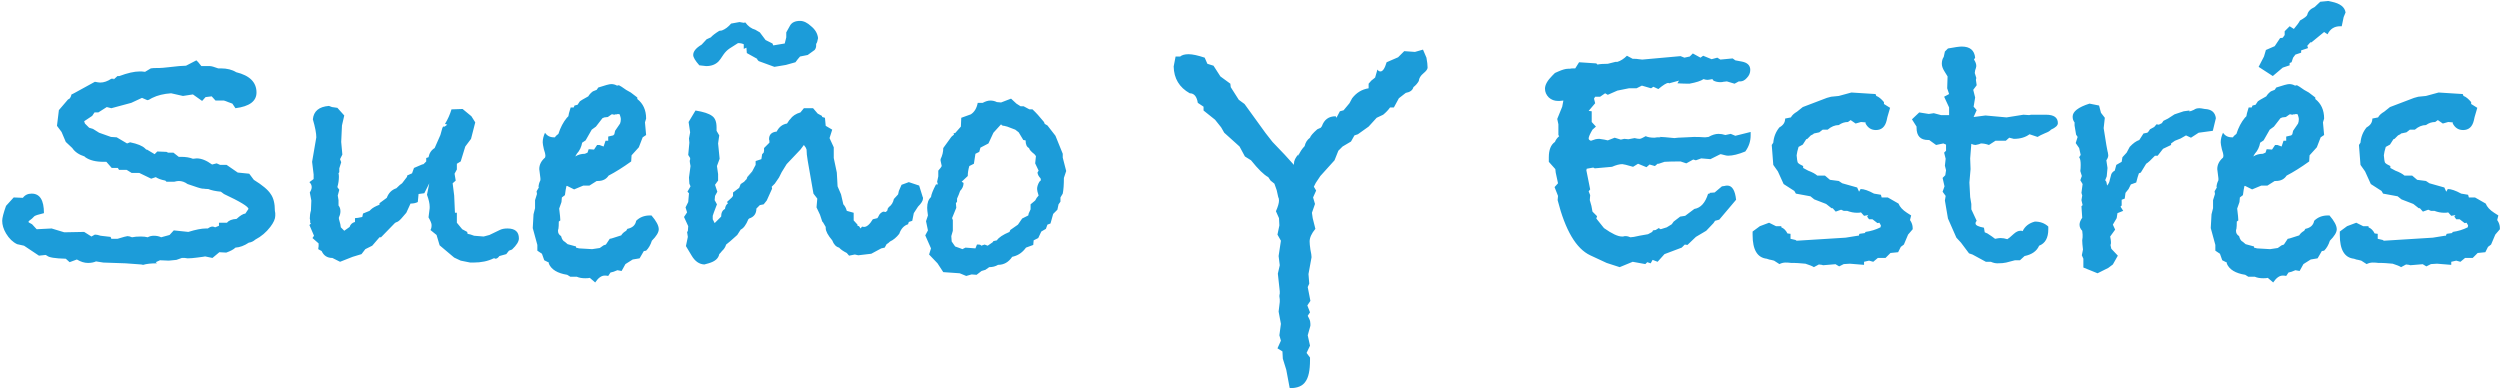 <svg width="470" height="73" viewBox="0 0 470 73" fill="none" xmlns="http://www.w3.org/2000/svg">
<path d="M51.75 40.576C51.75 41.152 51.438 41.848 50.814 42.664C50.046 43.672 49.11 44.464 48.006 45.04C47.622 45.376 47.214 45.568 46.782 45.616C45.918 46.192 45.078 46.504 44.262 46.552C43.926 46.888 43.35 47.2 42.534 47.488L41.238 47.416L39.942 48.496L38.574 48.208L38.142 48.28L37.062 48.424C36.342 48.52 35.742 48.568 35.262 48.568C35.166 48.568 34.998 48.544 34.758 48.496C34.518 48.496 34.326 48.496 34.182 48.496L33.174 48.856L31.734 49L30.078 48.928L29.286 49.288L29.502 49.504C28.398 49.504 27.534 49.6 26.91 49.792L26.55 49.72L23.598 49.504L19.422 49.36L18.054 49.144C17.622 49.336 17.118 49.432 16.542 49.432C15.87 49.432 15.174 49.216 14.454 48.784L13.086 49.288L12.366 48.64C10.35 48.592 9.174 48.4 8.838 48.064L8.55 47.92C8.694 47.92 8.286 47.968 7.326 48.064L4.518 46.192L3.222 45.904C2.406 45.52 1.71 44.848 1.134 43.888C0.654 43.072 0.414 42.28 0.414 41.512C0.414 40.984 0.654 40.048 1.134 38.704L2.574 37.12L4.302 37.192C4.686 36.664 5.238 36.4 5.958 36.4C7.494 36.4 8.262 37.624 8.262 40.072C7.254 40.312 6.654 40.504 6.462 40.648C6.222 40.936 5.862 41.248 5.382 41.584V41.8L6.03 42.16L6.894 43.096L9.702 42.952L12.078 43.672L15.822 43.6L17.19 44.464L17.838 44.104C18.126 44.104 18.486 44.176 18.918 44.32L20.79 44.536L20.934 44.896H22.086C23.19 44.56 23.814 44.392 23.958 44.392C24.198 44.392 24.486 44.464 24.822 44.608C25.254 44.512 25.806 44.464 26.478 44.464C26.958 44.464 27.39 44.512 27.774 44.608C28.11 44.416 28.494 44.32 28.926 44.32C29.454 44.32 29.91 44.416 30.294 44.608L31.878 44.176L32.67 43.312L35.406 43.6C36.798 43.168 37.902 42.952 38.718 42.952H39.078C39.414 42.712 39.702 42.592 39.942 42.592C40.086 42.592 40.254 42.64 40.446 42.736C40.446 42.736 40.686 42.64 41.166 42.448V41.872H42.678C43.014 41.44 43.614 41.2 44.478 41.152C45.15 40.528 45.702 40.192 46.134 40.144C46.134 40.144 46.326 39.856 46.71 39.28C46.71 38.848 45.174 37.912 42.102 36.472L41.526 36.04C40.518 35.944 39.726 35.776 39.15 35.536C38.814 35.536 38.502 35.512 38.214 35.464H38.07C37.83 35.464 36.894 35.176 35.262 34.6C34.734 34.216 34.182 34.024 33.606 34.024C33.414 34.024 33.126 34.072 32.742 34.168H31.302L31.086 33.952C30.318 33.808 29.718 33.592 29.286 33.304L28.422 33.592L26.19 32.512H24.75L23.814 31.936H22.374L22.158 31.576H21.006L19.998 30.424H19.494C18.006 30.424 16.854 30.136 16.038 29.56L15.894 29.416C14.838 29.08 14.07 28.552 13.59 27.832L12.366 26.68L11.574 24.808L10.71 23.656L11.07 20.704L12.798 18.688C13.086 18.64 13.302 18.328 13.446 17.752C13.59 17.704 13.83 17.584 14.166 17.392L17.838 15.376C18.318 15.472 18.654 15.52 18.846 15.52C19.518 15.52 20.214 15.28 20.934 14.8H21.366V14.944L22.086 14.296H22.446C23.982 13.72 25.254 13.432 26.262 13.432H26.622L27.27 13.504L28.35 12.856C28.638 12.808 29.022 12.784 29.502 12.784H29.934C30.27 12.784 30.846 12.736 31.662 12.64C32.526 12.544 33.198 12.472 33.678 12.424L34.974 12.352L36.918 11.344C37.062 11.44 37.374 11.8 37.854 12.424H39.438C39.726 12.424 40.254 12.568 41.022 12.856H41.526C42.678 12.856 43.638 13.096 44.406 13.576C46.95 14.2 48.222 15.472 48.222 17.392C48.222 19.024 46.902 20.008 44.262 20.344L43.686 19.48C43.542 19.432 43.278 19.336 42.894 19.192C42.558 19.048 42.294 18.952 42.102 18.904H40.518L39.798 18.112L38.646 18.256L37.998 18.976L36.27 17.752L34.398 18.04L32.166 17.536C30.774 17.632 29.598 17.92 28.638 18.4L28.494 18.472C28.35 18.568 28.182 18.664 27.99 18.76C27.846 18.808 27.75 18.832 27.702 18.832L26.694 18.4L24.678 19.336L20.934 20.344L20.07 20.128L18.486 21.136H17.766L17.334 21.784L15.822 22.792L15.966 23.224C15.966 23.224 16.23 23.488 16.758 24.016L17.478 24.232L18.63 24.952L20.862 25.744L21.942 25.816L23.886 26.968L24.462 26.752C25.854 27.04 26.79 27.424 27.27 27.904L27.486 28.12H27.63C27.63 28.12 28.11 28.408 29.07 28.984L29.574 28.48L31.302 28.552L31.59 28.696H32.598L33.606 29.488H34.11C34.926 29.488 35.646 29.608 36.27 29.848C36.318 29.848 36.558 29.824 36.99 29.776C37.854 29.776 38.814 30.16 39.87 30.928L40.734 30.712L41.382 31H42.606L44.694 32.44L46.854 32.656L47.718 33.808C49.35 34.816 50.406 35.704 50.886 36.472C51.414 37.192 51.678 38.248 51.678 39.64C51.678 39.736 51.702 39.88 51.75 40.072C51.75 40.264 51.75 40.432 51.75 40.576ZM97.554 44.824C97.554 45.4 97.122 46.096 96.258 46.912L95.682 47.128L95.178 47.776L93.882 48.136C93.642 48.472 93.402 48.64 93.162 48.64C93.114 48.64 93.066 48.616 93.018 48.568C92.922 48.568 92.85 48.568 92.802 48.568C91.746 49.096 90.474 49.36 88.986 49.36H88.41L86.61 49L85.386 48.424L82.65 46.12L82.074 44.176L80.922 43.24C81.066 43.048 81.138 42.736 81.138 42.304C81.138 42.016 80.946 41.536 80.562 40.864L80.778 39.136V38.848C80.778 38.272 80.61 37.528 80.274 36.616L80.706 34.456L79.77 36.328L78.69 36.472L78.546 37.984C78.162 38.176 77.706 38.272 77.178 38.272L76.386 40L75.45 41.08C75.066 41.512 74.73 41.752 74.442 41.8L74.226 41.944L71.634 44.608H71.346L69.978 46.192L68.682 46.84L67.962 47.776L66.306 48.28L63.93 49.216L62.49 48.496C61.53 48.496 60.858 48.064 60.474 47.2L59.826 46.84C59.826 46.696 59.85 46.504 59.898 46.264C59.898 46.024 59.898 45.856 59.898 45.76L58.746 44.752L59.034 44.32L58.17 42.304L58.458 42.016L58.314 41.872C58.314 41.776 58.314 41.632 58.314 41.44C58.266 41.296 58.242 41.176 58.242 41.08C58.242 40.552 58.314 40.048 58.458 39.568L58.53 37.696L58.242 36.184C58.482 35.8 58.602 35.464 58.602 35.176C58.602 34.84 58.458 34.528 58.17 34.24L58.962 33.664V32.8L58.674 30.424L59.466 25.816C59.466 25.048 59.25 23.92 58.818 22.432C58.962 20.896 59.97 20.056 61.842 19.912L62.418 20.128L63.426 20.272L64.722 21.712L64.29 23.584L64.146 26.68L64.362 29.056L63.93 29.92L64.146 30.496L63.786 31.648V32.368L63.642 32.584C63.69 32.728 63.714 32.944 63.714 33.232C63.714 33.856 63.618 34.504 63.426 35.176L63.786 35.68L63.498 36.76L63.642 37.624V38.632C63.882 38.92 64.002 39.28 64.002 39.712C64.002 40.096 63.906 40.48 63.714 40.864V41.152C63.954 41.968 64.074 42.496 64.074 42.736L64.722 43.384C65.01 43.192 65.346 42.952 65.73 42.664C65.874 42.184 66.21 41.872 66.738 41.728V41.008C67.026 41.008 67.482 40.936 68.106 40.792L68.25 40.144L69.474 39.64L69.69 39.424C70.026 39.088 70.578 38.776 71.346 38.488V38.2L72.714 37.192C73.05 36.28 73.65 35.68 74.514 35.392C75.042 34.864 75.402 34.552 75.594 34.456L76.53 33.232V33.016L76.818 32.872L77.466 32.584L77.826 31.576L79.338 30.928L79.626 30.856C79.626 30.856 79.794 30.688 80.13 30.352V29.704L80.562 29.56C80.706 28.792 81.09 28.216 81.714 27.832L82.794 25.384L83.154 24.088L83.298 23.8H83.586L84.09 23.44L83.658 23.296C84.186 22.432 84.594 21.52 84.882 20.56L86.97 20.488L88.626 21.856L89.346 23.008L88.554 26.104L87.474 27.544L86.61 30.352L85.89 30.784V31.864L85.458 32.656L85.674 33.952L85.098 34.456L85.386 36.76L85.53 40H85.89V41.872L86.898 43.096L87.834 43.6L87.906 43.96C88.242 44.008 88.65 44.128 89.13 44.32L90.93 44.464L92.01 44.176L93.954 43.24C94.338 43.048 94.818 42.952 95.394 42.952C96.834 42.952 97.554 43.576 97.554 44.824ZM123.846 43.096C123.846 43.672 123.414 44.392 122.55 45.256C122.31 46.024 121.95 46.648 121.47 47.128L121.038 47.2L120.246 48.568L118.95 48.784L117.582 49.648L116.862 50.944L116.07 50.8C115.542 51.04 115.11 51.184 114.774 51.232L114.342 51.88C114.198 51.832 113.982 51.808 113.694 51.808C113.07 51.808 112.47 52.24 111.894 53.104L110.886 52.24C110.694 52.288 110.406 52.312 110.022 52.312C109.398 52.312 108.87 52.216 108.438 52.024H107.214L106.638 51.664C104.814 51.376 103.662 50.68 103.182 49.576V49.36L102.318 48.928L101.886 47.704L101.022 47.128V46.048L100.158 42.88L100.302 40.288L100.59 39.136V37.624L100.95 36.472L100.878 35.968L101.382 35.104L101.238 35.248C101.238 34.816 101.358 34.36 101.598 33.88V33.52L101.382 31.792C101.382 30.976 101.742 30.256 102.462 29.632C102.51 29.536 102.534 29.392 102.534 29.2C102.534 29.008 102.438 28.624 102.246 28.048C102.102 27.424 102.03 26.992 102.03 26.752C102.03 26.176 102.174 25.576 102.462 24.952C102.846 25.528 103.398 25.816 104.118 25.816H104.334C104.43 25.624 104.646 25.408 104.982 25.168C105.366 23.968 105.894 22.96 106.566 22.144L106.854 21.856C106.854 21.664 106.998 21.112 107.286 20.2H107.862L108.006 19.84L108.582 19.696C108.822 19.312 108.966 19.096 109.014 19.048C109.11 18.952 109.638 18.64 110.598 18.112C110.79 17.776 111.078 17.464 111.462 17.176C111.654 17.08 111.894 16.984 112.182 16.888L112.47 16.456C113.766 16.024 114.582 15.808 114.918 15.808C115.302 15.808 115.662 15.904 115.998 16.096L116.358 16.024L116.862 16.312C117.438 16.744 118.014 17.104 118.59 17.392L119.814 18.328V18.616C120.918 19.48 121.47 20.704 121.47 22.288L121.254 23.008L121.47 25.384L120.822 25.816L120.102 27.688L118.734 29.2L118.662 30.352C117.126 31.456 115.71 32.344 114.414 33.016C113.982 33.688 113.31 34.024 112.398 34.024H112.182L110.814 34.888H109.662L107.934 35.608L106.638 34.96H106.494C106.398 35.344 106.302 35.92 106.206 36.688L105.63 37.12L105.558 37.984L105.126 39.208C105.27 40.36 105.342 41.104 105.342 41.44L105.054 41.656C105.054 42.28 105.03 42.736 104.982 43.024C104.982 43.072 104.958 43.144 104.91 43.24C104.91 43.336 104.91 43.408 104.91 43.456C104.91 43.84 105.102 44.152 105.486 44.392C105.63 44.968 105.87 45.328 106.206 45.472L106.71 45.904L108.294 46.336V46.552L108.87 46.696L111.318 46.84L112.758 46.624L113.478 46.12L113.91 45.976L114.63 44.896L114.99 44.824L116.79 44.248C116.982 43.912 117.294 43.624 117.726 43.384L117.942 43.024C118.902 42.832 119.454 42.328 119.598 41.512C120.27 40.84 121.134 40.504 122.19 40.504H122.478C123.39 41.56 123.846 42.424 123.846 43.096ZM116.718 22.36C116.718 22.216 116.646 21.928 116.502 21.496L116.142 21.424L115.998 21.496C115.95 21.496 115.854 21.496 115.71 21.496C115.614 21.544 115.518 21.568 115.422 21.568C115.374 21.568 115.302 21.544 115.206 21.496C115.11 21.496 115.038 21.496 114.99 21.496L114.27 22L113.622 22.072L113.262 22.216L112.038 23.8L111.246 24.376L110.094 26.392L109.446 26.824C109.302 27.64 108.966 28.336 108.438 28.912L108.15 29.416C108.678 29.08 109.278 28.912 109.95 28.912L110.454 28.696L110.67 28.048L111.678 28.12L112.254 27.256H112.686L113.478 27.544L113.838 26.464H114.342V25.672L115.278 25.456L115.494 25.24L115.638 24.592L116.574 23.224C116.67 22.984 116.718 22.696 116.718 22.36ZM173.522 37.336C173.522 37.72 173.21 38.224 172.586 38.848L171.794 40.072L171.506 41.512L170.858 41.728L170.714 42.16C169.946 42.4 169.394 43 169.058 43.96C168.53 44.632 167.954 45.112 167.33 45.4C167.09 45.64 166.874 45.808 166.682 45.904L166.322 46.552L165.674 46.696L163.802 47.704L161.354 47.992L160.706 47.848L159.626 48.064L159.194 47.56C158.522 47.224 158.042 46.888 157.754 46.552C157.178 46.408 156.746 45.952 156.458 45.184C155.642 44.224 155.234 43.456 155.234 42.88V42.664L154.73 41.8L154.586 41.656L154.154 40.36L153.506 38.992L153.65 37.336L152.93 36.4L151.85 30.208C151.706 29.392 151.634 28.696 151.634 28.12L151.49 27.76L151.13 27.256L150.482 28.12L147.89 30.856L146.954 32.368L146.45 33.376L145.658 34.528L145.082 35.104L145.154 35.464L144.146 37.696L143.57 38.416L142.85 38.56L142.202 39.208C142.202 40.168 141.746 40.792 140.834 41.08L140.69 41.224C140.258 42.28 139.778 42.928 139.25 43.168L138.602 44.176C137.546 45.136 136.85 45.736 136.514 45.976C136.37 46.456 136.106 46.864 135.722 47.2C135.626 47.344 135.458 47.536 135.218 47.776C135.074 48.592 134.402 49.168 133.202 49.504L132.41 49.72C131.45 49.672 130.658 49.12 130.034 48.064L128.954 46.264L129.314 44.536L129.17 43.6L129.314 43.456L129.386 42.52L128.594 40.792L129.17 39.928L128.882 38.992L129.386 37.984L129.53 36.328L129.242 36.04L129.818 35.032L129.602 34.528L129.53 33.376L129.818 31.216C129.722 30.736 129.674 30.424 129.674 30.28C129.674 30.184 129.698 30.088 129.746 29.992C129.746 29.848 129.746 29.752 129.746 29.704L129.386 29.128L129.602 26.824L129.53 26.032L129.746 24.88L129.458 22.936L130.754 20.776C132.242 21.016 133.274 21.352 133.85 21.784C134.426 22.168 134.714 22.888 134.714 23.944V24.592L135.218 25.456L135.002 26.968L135.29 29.848L134.786 31.216L135.002 32.728V33.952L134.426 34.744L134.858 36.04L134.426 36.832L134.354 37.624L134.786 38.416L134.21 39.928L133.994 40.576V41.224L134.354 41.944L135.578 40.72C135.578 40 135.818 39.52 136.298 39.28C136.346 38.8 136.538 38.44 136.874 38.2L136.658 37.984L137.594 37.12L137.81 36.832V36.184L138.962 35.32L139.25 34.6L139.898 34.168L142.706 31C142.466 31.288 141.674 32.176 140.33 33.664V33.808L140.474 33.304L141.41 32.224L142.058 31V30.28L143.138 29.92L143.282 28.984L143.57 28.696L143.642 28.336V27.832L144.65 26.824C144.65 26.728 144.65 26.608 144.65 26.464C144.602 26.32 144.578 26.224 144.578 26.176C144.578 25.312 145.058 24.832 146.018 24.736C146.45 23.872 147.098 23.368 147.962 23.224L148.394 22.576L148.538 22.432C148.97 21.808 149.618 21.376 150.482 21.136L151.13 20.344H152.858L153.722 21.352L154.514 21.784L154.586 22L155.09 22.144L155.234 23.656L156.458 24.376L155.954 25.96L156.746 27.688V29.704L157.322 32.44L157.466 35.032L158.114 36.544L158.546 38.416C158.834 38.704 159.05 39.112 159.194 39.64L160.49 40V41.44L161.21 42.232V42.448L161.498 42.52L161.786 42.952L162.074 42.592C161.978 42.592 162.098 42.616 162.434 42.664C162.962 42.664 163.514 42.184 164.09 41.224L164.954 41.008L165.17 40.648C165.314 40.264 165.602 39.976 166.034 39.784L166.538 39.856L166.826 39.568L166.898 39.208L167.114 38.92C167.594 38.584 167.906 38.08 168.05 37.408L168.842 36.544L168.986 35.896L169.49 34.744L170.858 34.24L172.802 34.888L173.45 36.976C173.45 37.024 173.474 37.072 173.522 37.12C173.522 37.216 173.522 37.288 173.522 37.336ZM153.794 7.168C153.698 7.744 153.578 8.104 153.434 8.248V8.608C153.434 8.896 153.338 9.16 153.146 9.4L151.85 10.336L150.41 10.624L149.978 11.128L149.546 11.704L147.746 12.208L145.586 12.568L142.634 11.488C142.442 11.296 142.346 11.176 142.346 11.128V11.056L140.402 9.976L140.33 8.968L139.826 9.184V8.32C139.538 8.176 139.178 8.104 138.746 8.104L137.162 9.112C136.73 9.4 136.346 9.784 136.01 10.264C135.578 10.936 135.266 11.368 135.074 11.56C134.498 12.136 133.73 12.424 132.77 12.424C132.77 12.424 132.338 12.376 131.474 12.28C130.706 11.416 130.322 10.768 130.322 10.336C130.322 9.664 130.85 9.016 131.906 8.392L132.842 7.384L133.634 7.024C133.922 6.688 134.45 6.28 135.218 5.8L135.722 5.728C136.346 5.488 136.922 5.056 137.45 4.432L139.034 4.144L139.826 4.288L140.114 4.216C140.642 4.936 141.266 5.392 141.986 5.584L142.85 6.088L143.93 7.528L145.226 8.176L145.37 8.536L147.53 8.176L147.818 7.024V6.088L148.538 4.792C148.874 4.216 149.498 3.928 150.41 3.928C151.082 3.928 151.778 4.264 152.498 4.936C153.266 5.56 153.698 6.304 153.794 7.168ZM200.445 32.152L200.013 33.448C200.013 34.696 199.941 35.68 199.797 36.4L199.365 37.12V37.912L199.005 38.416L198.789 39.424L197.997 40.216L197.493 42.016L196.917 42.232L196.629 43.024L195.765 43.528L195.189 44.752L194.325 45.184L194.253 46.048L192.885 46.552C192.261 47.416 191.493 47.968 190.581 48.208L190.293 48.28C189.621 49.288 188.733 49.792 187.629 49.792C187.149 50.08 186.597 50.224 185.973 50.224L185.253 50.728L184.533 50.944L183.597 51.664L182.661 51.592L181.653 51.88L180.429 51.376L177.333 51.16L176.253 49.504L174.669 47.848L175.029 46.696L173.949 44.248L174.453 43.312L174.093 41.584L174.453 40.504C174.357 39.832 174.309 39.352 174.309 39.064C174.309 38.152 174.549 37.48 175.029 37.048C175.077 36.568 175.389 35.776 175.965 34.672H176.325L176.181 34.168L176.397 33.16V32.08C176.781 31.648 176.997 31.36 177.045 31.216L176.829 30.208V29.92C177.165 29.248 177.333 28.552 177.333 27.832L178.845 25.744C178.845 25.744 178.893 25.696 178.989 25.6C179.133 25.504 179.253 25.408 179.349 25.312L179.277 25.024H179.565L180.645 23.8L180.717 22.144L182.517 21.496C183.189 21.064 183.621 20.344 183.813 19.336H184.749C185.277 19.048 185.757 18.904 186.189 18.904C186.621 18.904 187.029 19 187.413 19.192L188.205 19.264L190.077 18.544L191.085 19.48L191.877 19.984H192.453L193.533 20.56H194.109C194.733 21.136 195.453 21.928 196.269 22.936L196.413 23.296L196.917 23.584L198.429 25.528L199.797 28.912V29.632L200.445 32.152ZM195.693 33.88L195.621 33.52C195.285 33.184 195.093 32.824 195.045 32.44L195.261 32.08L194.613 30.712L194.757 29.344L194.469 28.984C193.845 28.504 193.509 28.12 193.461 27.832C193.029 27.64 192.813 27.16 192.813 26.392L192.381 26.32L191.517 24.88L190.869 24.376L189.357 23.8L188.781 23.656C188.493 23.656 188.301 23.56 188.205 23.368L186.765 24.952L185.829 26.968L184.317 27.76L184.101 28.552L183.381 28.912L183.093 30.784L182.229 31.216C182.037 31.888 181.941 32.512 181.941 33.088L180.789 34.168L181.149 34.384C181.149 34.96 180.933 35.464 180.501 35.896C180.357 36.328 180.165 36.808 179.925 37.336V37.912L179.709 38.2L179.781 39.064L178.989 41.008L179.133 41.368V43.384L178.845 44.392L178.917 45.4L179.565 46.336L180.573 46.696L180.933 46.84L181.509 46.552L183.381 46.696L183.669 45.976H183.957C184.245 45.976 184.413 46.048 184.461 46.192L185.109 45.976L185.685 46.192L186.621 45.544L186.765 45.328L187.413 45.184C187.749 44.656 188.541 44.128 189.789 43.6L189.933 43.24L191.373 42.232L192.165 41.08L193.317 40.504L193.389 40.144L193.749 39.352V38.416L194.613 37.696L194.901 37.192L195.261 36.76C195.069 36.184 194.973 35.776 194.973 35.536C194.973 35.104 195.117 34.648 195.405 34.168L195.693 33.88ZM268.387 12.712C268.387 13 268.123 13.36 267.595 13.792C267.067 14.224 266.779 14.704 266.731 15.232C266.491 15.664 266.155 16.048 265.723 16.384C265.579 16.96 265.099 17.32 264.283 17.464L262.987 18.472L262.051 20.2H261.331C260.995 20.68 260.563 21.136 260.035 21.568C259.891 21.616 259.483 21.808 258.811 22.144L257.299 23.8L255.283 25.24L254.635 25.456L253.987 26.608L252.403 27.544L251.611 28.336L250.891 30.136L248.227 33.088L247.363 34.384L247.003 35.104L247.435 35.824L246.859 37.12L247.219 38.344L246.643 40L246.787 41.008L247.291 43.024C246.571 43.888 246.211 44.68 246.211 45.4C246.211 45.736 246.259 46.24 246.355 46.912C246.499 47.584 246.571 48.064 246.571 48.352L245.995 51.52L246.139 53.32L245.851 53.968L246.355 56.56L245.779 57.424L246.283 58.72L245.851 59.368L246.139 59.944C246.283 60.232 246.355 60.544 246.355 60.88V61.24L245.851 63.04L246.283 64.984L245.635 66.352L246.283 67.216V67.72C246.283 69.64 245.995 70.984 245.419 71.752C244.891 72.568 243.907 72.976 242.467 72.976L241.819 69.52L241.171 67.432L241.099 66.064L240.163 65.488L240.811 64.048L240.523 63.04L240.811 60.88L240.379 58.576L240.595 56.776C240.595 56.68 240.595 56.512 240.595 56.272C240.547 56.032 240.523 55.84 240.523 55.696C240.523 55.552 240.547 55.384 240.595 55.192C240.595 55 240.595 54.856 240.595 54.76L240.235 51.448L240.595 49.864L240.379 48.136L240.811 45.256L240.163 44.104L240.523 42.376L240.451 41.008L239.875 39.712C240.259 38.848 240.451 38.176 240.451 37.696C240.451 37.408 240.403 37.192 240.307 37.048L240.019 35.752L239.587 34.528L238.867 33.952L238.435 33.304C237.619 32.872 236.539 31.816 235.195 30.136L234.043 29.416L233.035 27.544L230.155 24.952L229.579 23.944L228.427 22.504L226.267 20.776V20.056L225.187 19.336C224.995 18.136 224.491 17.536 223.675 17.536C221.707 16.432 220.699 14.752 220.651 12.496L221.011 10.624H221.875C222.211 10.336 222.739 10.192 223.459 10.192C224.179 10.192 225.187 10.408 226.483 10.84L226.987 11.992L228.139 12.352L229.435 14.368L231.307 15.736L231.379 16.384L232.891 18.76L233.971 19.552L237.931 25.024L239.227 26.68C240.955 28.456 242.299 29.896 243.259 31V30.784C243.259 30.208 243.547 29.608 244.123 28.984L244.051 29.344C244.387 28.576 244.795 27.952 245.275 27.472C245.419 26.8 245.755 26.272 246.283 25.888C246.379 25.552 246.835 25.024 247.651 24.304L248.299 24.016L248.515 23.728C248.947 22.48 249.811 21.856 251.107 21.856L251.251 22.144L251.899 20.92C252.475 20.776 252.715 20.704 252.619 20.704C253.051 20.176 253.411 19.744 253.699 19.408L254.203 18.472C255.019 17.416 256.051 16.792 257.299 16.6V15.736L257.803 15.16L258.523 14.584L258.955 13.072C259.099 13.312 259.291 13.432 259.531 13.432C259.963 13.432 260.347 12.856 260.683 11.704L262.843 10.768L263.995 9.616L266.011 9.76L267.523 9.328L268.171 10.84C268.315 11.608 268.387 12.232 268.387 12.712ZM329.122 25.456C329.122 26.56 328.786 27.568 328.114 28.48C326.818 29.008 325.738 29.272 324.874 29.272C324.682 29.272 324.418 29.224 324.082 29.128C323.746 29.032 323.53 28.984 323.434 28.984L321.562 29.92L319.834 29.776L318.826 30.136L318.322 29.992L317.026 30.712L315.946 30.352C314.65 30.352 313.618 30.376 312.85 30.424L313.138 30.352L311.842 30.784H311.626L311.122 31.216L310.114 30.928L309.538 31.432L307.954 30.784L307.018 31.36C305.866 31.024 305.194 30.856 305.002 30.856C304.474 30.856 303.826 31.024 303.058 31.36L299.818 31.648L299.53 31.504L298.306 31.72L298.234 32.008L298.954 35.608L298.666 35.968L298.954 36.688L298.882 37.624C299.122 38.344 299.29 39.064 299.386 39.784L300.25 40.648L300.106 41.08L301.546 42.88C303.034 43.936 304.162 44.464 304.93 44.464H305.074C305.17 44.464 305.29 44.44 305.434 44.392C305.578 44.392 305.674 44.392 305.722 44.392C305.914 44.392 306.178 44.464 306.514 44.608L307.162 44.536C307.786 44.392 308.674 44.224 309.826 44.032L310.618 43.6L310.762 43.312L311.266 43.24L311.842 42.88L312.202 43.096L313.354 42.736L314.29 42.16L314.65 41.656L315.874 40.72L316.81 40.576L318.538 39.28C319.738 39.088 320.602 38.128 321.13 36.4L321.346 36.472L321.418 36.256L322.354 36.184L323.722 35.032L324.226 34.96C324.37 34.912 324.538 34.888 324.73 34.888C325.642 34.888 326.194 35.776 326.386 37.552L323.218 41.296L322.426 41.512L322.138 41.944L320.77 43.384L318.826 44.536L317.242 46.048L316.738 45.976L316.162 46.552L312.922 47.776L311.626 49.216L310.69 48.856L310.33 49.504L309.682 49.288L309.322 49.648L306.946 49.216L304.498 50.224L302.05 49.432L298.954 47.992C296.314 46.744 294.274 43.288 292.834 37.624L292.906 36.832L292.258 35.176L292.906 34.456L292.474 32.44L292.402 31.792L291.178 30.424V29.56C291.178 28.168 291.562 27.208 292.33 26.68C292.474 26.296 292.738 25.936 293.122 25.6L292.978 25.384V23.368L292.762 22.36L293.698 20.056L293.914 18.904L293.194 18.976H292.906C292.234 18.976 291.658 18.76 291.178 18.328C290.698 17.848 290.458 17.296 290.458 16.672C290.458 15.952 290.914 15.136 291.826 14.224L292.33 13.72L292.978 13.432C293.746 13.096 294.346 12.928 294.778 12.928H295.138C295.234 12.88 295.474 12.856 295.858 12.856H296.146L296.866 11.704L300.106 11.92L300.322 12.136C300.754 12.04 301.402 11.992 302.266 11.992L303.706 11.632H304.066C304.69 11.44 305.29 11.056 305.866 10.48L306.946 11.056H307.306C307.546 11.056 307.81 11.08 308.098 11.128C308.434 11.176 308.65 11.2 308.746 11.2L315.946 10.552L316.666 10.84L317.674 10.624L318.25 10.048L319.69 10.84L320.194 10.48L321.778 11.128L322.858 10.84L323.434 11.2L325.738 10.984L326.242 11.344L327.394 11.56C328.498 11.752 329.05 12.28 329.05 13.144C329.05 13.72 328.834 14.224 328.402 14.656C328.018 15.088 327.61 15.304 327.178 15.304H326.89L326.098 15.736L324.658 15.304L324.01 15.376C323.866 15.424 323.674 15.448 323.434 15.448C322.954 15.448 322.522 15.352 322.138 15.16L321.922 14.872C321.442 14.968 321.13 15.016 320.986 15.016C320.794 15.016 320.554 14.968 320.266 14.872C319.786 15.208 318.898 15.496 317.602 15.736C316.93 15.736 316.186 15.712 315.37 15.664C315.37 15.616 315.466 15.448 315.658 15.16L313.786 15.664C313.738 15.616 313.69 15.592 313.642 15.592C313.306 15.592 312.682 15.976 311.77 16.744L310.834 16.312L310.402 16.6L308.674 16.096L307.666 16.6H306.226L304.066 17.032L302.266 17.824L301.762 17.536L300.826 18.184H299.89L299.674 18.544L299.89 19.408L298.666 20.848L299.242 20.92V22.936L300.034 23.8L299.386 24.376C298.906 25.192 298.666 25.744 298.666 26.032C298.666 26.224 298.81 26.368 299.098 26.464L299.962 26.176C300.202 26.128 300.442 26.104 300.682 26.104C301.402 26.2 301.93 26.296 302.266 26.392L303.562 25.888L304.714 26.248L305.362 26.104L306.154 26.176L307.306 25.96C307.69 26.056 308.002 26.104 308.242 26.104C308.434 26.104 308.818 25.936 309.394 25.6C309.778 25.792 310.33 25.888 311.05 25.888C311.146 25.888 311.314 25.864 311.554 25.816C311.794 25.816 311.986 25.816 312.13 25.816H312.274C312.178 25.816 312.082 25.792 311.986 25.744H312.202C312.49 25.744 313.354 25.816 314.794 25.96C314.938 25.912 315.682 25.864 317.026 25.816C317.794 25.768 318.274 25.744 318.466 25.744C319.186 25.744 319.882 25.768 320.554 25.816L321.202 25.744C321.874 25.36 322.498 25.168 323.074 25.168C323.506 25.168 323.938 25.24 324.37 25.384L325.378 25.168L326.242 25.528L329.122 24.808V25.456ZM359.585 43.096L358.721 44.104L357.929 45.976L357.353 46.408L356.849 47.416L355.409 47.56L354.473 48.496H353.033L352.169 49.216L351.377 49L350.441 49.216V49.792L347.777 49.576L346.625 49.648L345.761 50.08L345.041 49.648C345.521 49.6 345.905 49.576 346.193 49.576C345.809 49.624 344.657 49.72 342.737 49.864L342.521 49.792L341.945 49.72L341.009 50.224C340.721 50.032 340.193 49.816 339.425 49.576C338.369 49.48 337.673 49.432 337.337 49.432H336.761C336.425 49.384 336.065 49.36 335.681 49.36C335.297 49.36 334.913 49.456 334.529 49.648L333.521 49L332.945 48.856C332.801 48.856 332.537 48.784 332.153 48.64C330.377 48.448 329.489 46.96 329.489 44.176V43.528L330.857 42.52L332.585 41.872L333.881 42.52H334.889V42.736C335.369 42.928 335.753 43.312 336.041 43.888L336.617 43.96V44.896L337.553 45.112L337.769 45.256L346.985 44.68L349.217 44.32H349.433L349.577 43.96L350.585 43.816L350.729 43.6C351.737 43.456 352.673 43.168 353.537 42.736L353.609 42.376C353.561 42.328 353.465 42.16 353.321 41.872L352.961 41.944L352.025 41.224H351.377L351.017 40.72L351.233 40.432L350.441 40.576L349.865 39.928C349.721 39.976 349.481 40 349.145 40C348.521 40 347.897 39.88 347.273 39.64H346.625L346.121 39.424L345.113 39.784L344.537 39.136H344.321L343.313 38.344L341.081 37.48L340.361 36.904L337.625 36.4L337.337 35.896L335.321 34.6L334.241 32.224L333.377 31L333.089 27.256L333.377 26.824C333.473 25.72 333.857 24.76 334.529 23.944C335.249 23.56 335.609 23.008 335.609 22.288L336.689 22.072C336.881 21.688 337.265 21.328 337.841 20.992L338.921 20.128L343.457 18.4L344.249 18.184L345.689 18.04L348.065 17.392L352.601 17.68L352.745 18.04C353.177 18.184 353.657 18.568 354.185 19.192V19.552L355.337 20.272L354.833 22L354.689 22.648C354.401 23.848 353.729 24.448 352.673 24.448C351.809 24.448 351.161 24.04 350.729 23.224V23.008L349.865 22.936L348.857 23.224L347.921 22.576L347.417 22.936C346.793 22.936 346.217 23.128 345.689 23.512C344.969 23.512 344.273 23.8 343.601 24.376H342.665L342.017 24.88L341.009 25.096L340.865 25.24L340.433 25.456L339.785 26.104L339.569 26.176L338.921 27.184L338.129 27.616C337.937 28.24 337.817 28.768 337.769 29.2C337.817 29.872 337.889 30.328 337.985 30.568C338.129 30.76 338.465 30.976 338.993 31.216V31.576L339.929 32.08C340.697 32.368 341.273 32.68 341.657 33.016H343.097L344.033 33.808L345.689 34.024L346.337 34.456L349.145 35.248L349.505 36.04L349.793 35.536C350.417 35.536 351.257 35.824 352.313 36.4L353.609 36.616L353.753 37.12H354.905L356.921 38.272C357.161 38.896 357.689 39.472 358.505 40L359.297 40.504L359.081 41.368C359.417 41.848 359.585 42.352 359.585 42.88V43.096ZM386.88 23.152C386.88 23.584 386.448 23.992 385.584 24.376C385.392 24.616 385.032 24.832 384.504 25.024C383.832 25.312 383.352 25.552 383.064 25.744L381.552 25.24C380.784 25.816 379.8 26.104 378.6 26.104L377.736 25.888L377.088 26.464H375.144L373.92 27.256C373.392 27.064 372.888 26.968 372.408 26.968C372.264 27.064 371.928 27.16 371.4 27.256C371.16 27.256 370.896 27.184 370.608 27.04L370.392 29.776L370.464 31.792L370.248 34.312L370.392 37.048L370.608 38.344V39.352L371.616 41.512C371.472 41.656 371.4 41.824 371.4 42.016C371.4 42.352 371.928 42.616 372.984 42.808L373.128 43.672L373.632 43.888L374.496 44.464L375.072 44.896C375.552 44.8 375.888 44.752 376.08 44.752C376.512 44.752 376.944 44.824 377.376 44.968C377.568 44.872 377.976 44.536 378.6 43.96C379.032 43.576 379.44 43.384 379.824 43.384C379.872 43.384 379.944 43.384 380.04 43.384C380.136 43.432 380.208 43.456 380.256 43.456C380.688 42.544 381.456 41.944 382.56 41.656C383.568 41.656 384.408 41.968 385.08 42.592V43.096C385.08 44.728 384.504 45.76 383.352 46.192C382.92 47.2 382.008 47.848 380.616 48.136L379.752 48.928H378.816L377.16 49.36C376.776 49.456 376.224 49.504 375.504 49.504C375.12 49.504 374.712 49.408 374.28 49.216H373.344L370.824 47.848L370.176 47.632L368.664 45.616L367.8 44.68L366.216 41.08L365.64 37.696L365.784 36.832L365.208 36.04L365.568 35.032L365.208 33.448L365.712 32.944L365.856 32.008L365.64 31.144L365.784 29.848L365.496 28.696L365.856 28.336V27.184L365.352 26.968L363.984 27.256L362.688 26.32H362.472C361.032 26.32 360.312 25.552 360.312 24.016V23.8L359.448 22.432L360.816 21.136L362.616 21.424L363.552 21.28L364.92 21.64H366.432V20.2L365.496 18.184L366.432 17.68L366.072 16.6L366.144 14.368L365.568 13.432C365.232 12.904 365.064 12.424 365.064 11.992C365.064 11.464 365.184 11.032 365.424 10.696L365.64 9.688L366.216 9.112C367.512 8.872 368.376 8.752 368.808 8.752C370.344 8.752 371.184 9.448 371.328 10.84L371.112 11.2C371.4 11.632 371.544 12.04 371.544 12.424C371.544 12.472 371.52 12.592 371.472 12.784L371.328 13.216L371.256 13.72L371.544 14.656L371.472 15.016L371.616 16.024L370.968 16.888L371.328 18.328L371.04 20.056L371.616 20.704L371.04 22L373.272 21.712L377.232 22.072L380.4 21.568L381.48 21.64L381.84 21.568H384.648C386.136 21.568 386.88 22.096 386.88 23.152ZM416.585 22.216L416.009 24.592L413.345 24.952L411.905 25.888L410.969 25.456L409.961 26.032L408.881 26.464L408.161 26.968V27.256L406.649 27.976L405.641 29.272H405.137C404.369 30.088 403.817 30.592 403.481 30.784L402.473 32.44L402.113 32.584C401.969 32.968 401.801 33.544 401.609 34.312L400.601 34.672L400.169 35.536L399.593 36.256L399.449 37.336L398.873 37.552V38.632L398.657 38.848C398.801 39.088 398.969 39.352 399.161 39.64L398.081 40.072L397.937 41.008L397.217 42.232L397.649 43.168L396.713 44.464C396.809 44.944 396.857 45.28 396.857 45.472C396.857 45.52 396.857 45.616 396.857 45.76C396.809 45.904 396.785 46.024 396.785 46.12L396.929 46.768L398.153 48.064L397.217 49.72L396.353 50.368L394.337 51.376L391.673 50.296V48.64L391.385 47.992L391.601 46.912C391.505 46.144 391.457 45.568 391.457 45.184C391.457 45.04 391.481 44.848 391.529 44.608C391.529 44.368 391.529 44.2 391.529 44.104L391.457 43.384C391.121 43.048 390.953 42.664 390.953 42.232C390.953 41.848 391.121 41.416 391.457 40.936C391.457 40.696 391.409 39.976 391.313 38.776L391.529 38.56L391.313 37.624L391.457 36.76L391.313 36.256L391.529 34.6L391.097 33.88L391.385 33.088L391.097 32.152C391.145 31.864 391.169 31.48 391.169 31C391.169 30.28 391.073 29.8 390.881 29.56L391.169 29.128L390.881 27.832L390.233 26.896L390.593 25.744L390.305 25.312L390.017 23.584V23.008C389.777 22.72 389.657 22.36 389.657 21.928C389.657 20.968 390.713 20.152 392.825 19.48L394.625 19.84L394.985 21.208L395.705 22.144L395.489 24.088C395.633 25.048 395.801 26.104 395.993 27.256L396.209 28.408C396.257 28.504 396.305 28.768 396.353 29.2C396.353 29.488 396.233 29.8 395.993 30.136L396.209 31.576L396.065 33.16L395.777 33.88L395.993 34.168L396.137 34.888C396.425 34.552 396.593 34.192 396.641 33.808L396.929 32.728C397.073 32.44 397.289 32.224 397.577 32.08L397.865 31L398.873 30.424L399.017 29.56L399.809 28.696L400.385 27.616C401.009 26.944 401.609 26.512 402.185 26.32L402.329 26.104L402.977 25.096L403.697 24.952L403.913 24.736L404.201 24.304L404.993 23.872L405.425 23.368L405.857 23.44L406.433 23.152L406.721 22.72L407.585 22.288L408.809 21.496L410.537 20.92C411.209 20.824 411.569 20.776 411.617 20.776C411.617 20.824 411.617 20.848 411.617 20.848C411.569 20.848 411.545 20.872 411.545 20.92H411.617C411.809 20.92 412.097 20.824 412.481 20.632C412.721 20.44 413.057 20.344 413.489 20.344C413.681 20.344 414.017 20.392 414.497 20.488C415.745 20.536 416.441 21.112 416.585 22.216ZM439.31 43.096C439.31 43.672 438.878 44.392 438.014 45.256C437.774 46.024 437.414 46.648 436.934 47.128L436.502 47.2L435.71 48.568L434.414 48.784L433.046 49.648L432.326 50.944L431.534 50.8C431.006 51.04 430.574 51.184 430.238 51.232L429.806 51.88C429.662 51.832 429.446 51.808 429.158 51.808C428.534 51.808 427.934 52.24 427.358 53.104L426.35 52.24C426.158 52.288 425.87 52.312 425.486 52.312C424.862 52.312 424.334 52.216 423.902 52.024H422.678L422.102 51.664C420.278 51.376 419.126 50.68 418.646 49.576V49.36L417.782 48.928L417.35 47.704L416.486 47.128V46.048L415.622 42.88L415.766 40.288L416.054 39.136V37.624L416.414 36.472L416.342 35.968L416.846 35.104L416.702 35.248C416.702 34.816 416.822 34.36 417.062 33.88V33.52L416.846 31.792C416.846 30.976 417.206 30.256 417.926 29.632C417.974 29.536 417.998 29.392 417.998 29.2C417.998 29.008 417.902 28.624 417.71 28.048C417.566 27.424 417.494 26.992 417.494 26.752C417.494 26.176 417.638 25.576 417.926 24.952C418.31 25.528 418.862 25.816 419.582 25.816H419.798C419.894 25.624 420.11 25.408 420.446 25.168C420.83 23.968 421.358 22.96 422.03 22.144L422.318 21.856C422.318 21.664 422.462 21.112 422.75 20.2H423.326L423.47 19.84L424.046 19.696C424.286 19.312 424.43 19.096 424.478 19.048C424.574 18.952 425.102 18.64 426.062 18.112C426.254 17.776 426.542 17.464 426.926 17.176C427.118 17.08 427.358 16.984 427.646 16.888L427.934 16.456C429.23 16.024 430.046 15.808 430.382 15.808C430.766 15.808 431.126 15.904 431.462 16.096L431.822 16.024L432.326 16.312C432.902 16.744 433.478 17.104 434.054 17.392L435.278 18.328V18.616C436.382 19.48 436.934 20.704 436.934 22.288L436.718 23.008L436.934 25.384L436.286 25.816L435.566 27.688L434.198 29.2L434.126 30.352C432.59 31.456 431.174 32.344 429.878 33.016C429.446 33.688 428.774 34.024 427.862 34.024H427.646L426.278 34.888H425.126L423.398 35.608L422.102 34.96H421.958C421.862 35.344 421.766 35.92 421.67 36.688L421.094 37.12L421.022 37.984L420.59 39.208C420.734 40.36 420.806 41.104 420.806 41.44L420.518 41.656C420.518 42.28 420.494 42.736 420.446 43.024C420.446 43.072 420.422 43.144 420.374 43.24C420.374 43.336 420.374 43.408 420.374 43.456C420.374 43.84 420.566 44.152 420.95 44.392C421.094 44.968 421.334 45.328 421.67 45.472L422.174 45.904L423.758 46.336V46.552L424.334 46.696L426.782 46.84L428.222 46.624L428.942 46.12L429.374 45.976L430.094 44.896L430.454 44.824L432.254 44.248C432.446 43.912 432.758 43.624 433.19 43.384L433.406 43.024C434.366 42.832 434.918 42.328 435.062 41.512C435.734 40.84 436.598 40.504 437.654 40.504H437.942C438.854 41.56 439.31 42.424 439.31 43.096ZM432.182 22.36C432.182 22.216 432.11 21.928 431.966 21.496L431.606 21.424L431.462 21.496C431.414 21.496 431.318 21.496 431.174 21.496C431.078 21.544 430.982 21.568 430.886 21.568C430.838 21.568 430.766 21.544 430.67 21.496C430.574 21.496 430.502 21.496 430.454 21.496L429.734 22L429.086 22.072L428.726 22.216L427.502 23.8L426.71 24.376L425.558 26.392L424.91 26.824C424.766 27.64 424.43 28.336 423.902 28.912L423.614 29.416C424.142 29.08 424.742 28.912 425.414 28.912L425.918 28.696L426.134 28.048L427.142 28.12L427.718 27.256H428.15L428.942 27.544L429.302 26.464H429.806V25.672L430.742 25.456L430.958 25.24L431.102 24.592L432.038 23.224C432.134 22.984 432.182 22.696 432.182 22.36ZM440.966 2.344L440.606 3.208L440.246 4.936H439.958C438.854 4.936 438.062 5.44 437.582 6.448L436.934 6.016L434.558 7.96H434.342L433.766 8.608L433.91 9.04L432.614 9.472V9.904L431.534 10.264L431.102 10.84L430.814 11.704L430.454 11.848V12.28L429.158 12.712L427.286 14.296L424.622 12.568L425.63 10.624L425.99 9.4L427.646 8.68L428.654 7.168L429.158 7.096L429.518 6.592V5.872L430.454 4.936L431.246 5.44C431.822 4.768 432.206 4.24 432.398 3.856C433.262 3.376 433.718 3.016 433.766 2.776C433.91 2.152 434.366 1.672 435.134 1.336L436.214 0.328L437.726 0.184L438.374 0.328C439.958 0.664 440.822 1.336 440.966 2.344ZM469.979 43.096L469.115 44.104L468.323 45.976L467.747 46.408L467.243 47.416L465.803 47.56L464.867 48.496H463.427L462.563 49.216L461.771 49L460.835 49.216V49.792L458.171 49.576L457.019 49.648L456.155 50.08L455.435 49.648C455.915 49.6 456.299 49.576 456.587 49.576C456.203 49.624 455.051 49.72 453.131 49.864L452.915 49.792L452.339 49.72L451.403 50.224C451.115 50.032 450.587 49.816 449.819 49.576C448.763 49.48 448.067 49.432 447.731 49.432H447.155C446.819 49.384 446.459 49.36 446.075 49.36C445.691 49.36 445.307 49.456 444.923 49.648L443.915 49L443.339 48.856C443.195 48.856 442.931 48.784 442.547 48.64C440.771 48.448 439.883 46.96 439.883 44.176V43.528L441.251 42.52L442.979 41.872L444.275 42.52H445.283V42.736C445.763 42.928 446.147 43.312 446.435 43.888L447.011 43.96V44.896L447.947 45.112L448.163 45.256L457.379 44.68L459.611 44.32H459.827L459.971 43.96L460.979 43.816L461.123 43.6C462.131 43.456 463.067 43.168 463.931 42.736L464.003 42.376C463.955 42.328 463.859 42.16 463.715 41.872L463.355 41.944L462.419 41.224H461.771L461.411 40.72L461.627 40.432L460.835 40.576L460.259 39.928C460.115 39.976 459.875 40 459.539 40C458.915 40 458.291 39.88 457.667 39.64H457.019L456.515 39.424L455.507 39.784L454.931 39.136H454.715L453.707 38.344L451.475 37.48L450.755 36.904L448.019 36.4L447.731 35.896L445.715 34.6L444.635 32.224L443.771 31L443.483 27.256L443.771 26.824C443.867 25.72 444.251 24.76 444.923 23.944C445.643 23.56 446.003 23.008 446.003 22.288L447.083 22.072C447.275 21.688 447.659 21.328 448.235 20.992L449.315 20.128L453.851 18.4L454.643 18.184L456.083 18.04L458.459 17.392L462.995 17.68L463.139 18.04C463.571 18.184 464.051 18.568 464.579 19.192V19.552L465.731 20.272L465.227 22L465.083 22.648C464.795 23.848 464.123 24.448 463.067 24.448C462.203 24.448 461.555 24.04 461.123 23.224V23.008L460.259 22.936L459.251 23.224L458.315 22.576L457.811 22.936C457.187 22.936 456.611 23.128 456.083 23.512C455.363 23.512 454.667 23.8 453.995 24.376H453.059L452.411 24.88L451.403 25.096L451.259 25.24L450.827 25.456L450.179 26.104L449.963 26.176L449.315 27.184L448.523 27.616C448.331 28.24 448.211 28.768 448.163 29.2C448.211 29.872 448.283 30.328 448.379 30.568C448.523 30.76 448.859 30.976 449.387 31.216V31.576L450.323 32.08C451.091 32.368 451.667 32.68 452.051 33.016H453.491L454.427 33.808L456.083 34.024L456.731 34.456L459.539 35.248L459.899 36.04L460.187 35.536C460.811 35.536 461.651 35.824 462.707 36.4L464.003 36.616L464.147 37.12H465.299L467.315 38.272C467.555 38.896 468.083 39.472 468.899 40L469.691 40.504L469.475 41.368C469.811 41.848 469.979 42.352 469.979 42.88V43.096Z" fill="#1C9CD9"/>
</svg>
